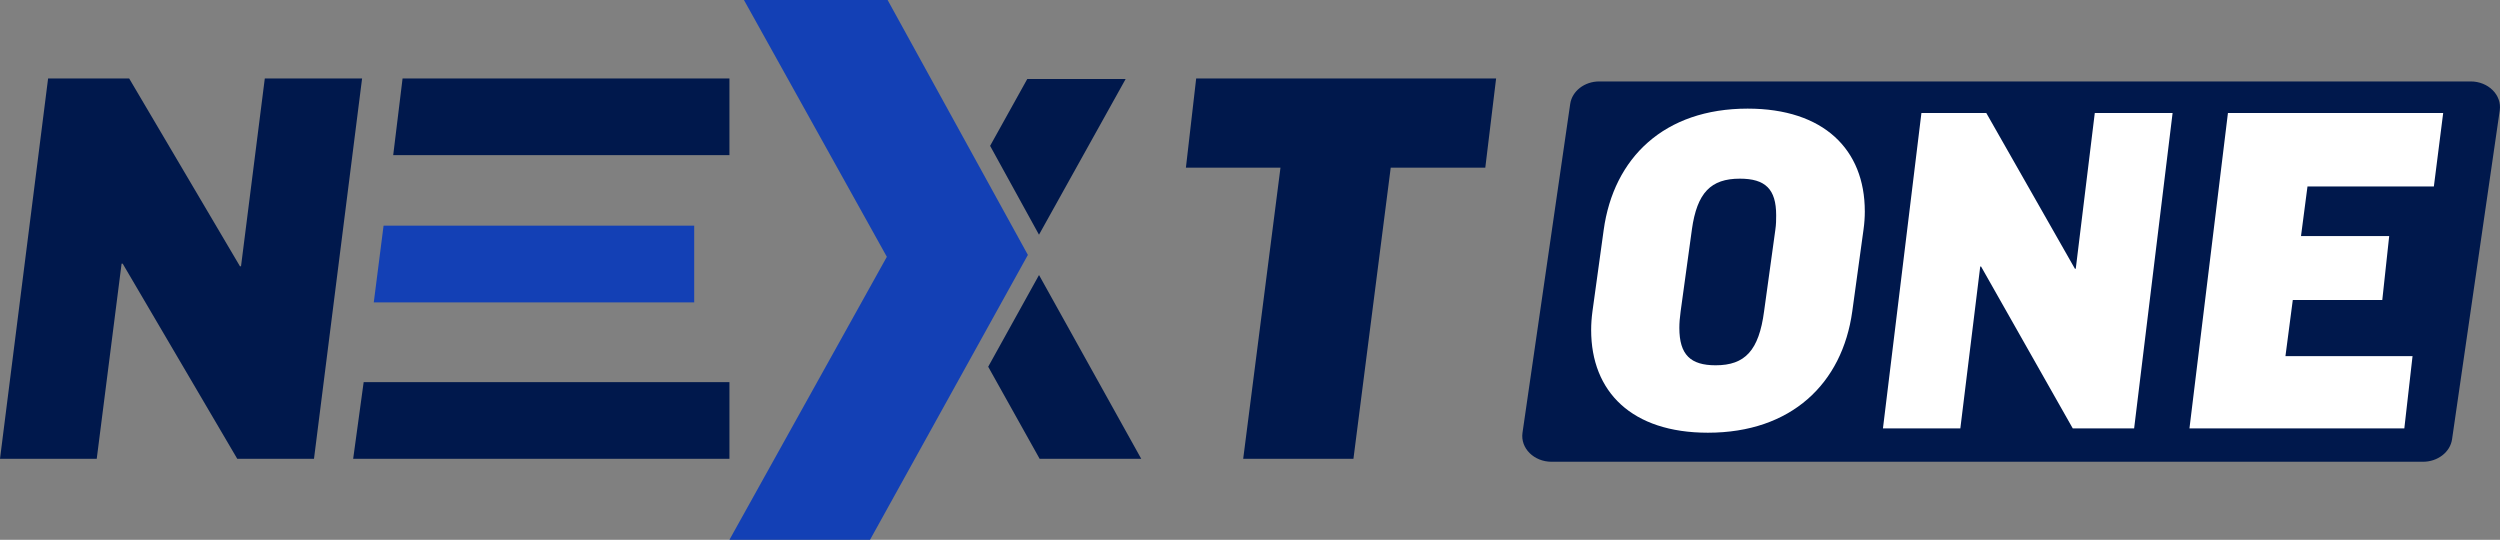 <svg width="176" height="38" viewBox="0 0 176 38" fill="none" xmlns="http://www.w3.org/2000/svg">
<rect x="0" y="0" width="176" height="38" fill="#808080" stroke="none"/>
<g clip-path="url(#clip0_73_2372)">
<path d="M107.184 30.465L110.542 7.318C110.673 6.412 111.551 5.733 112.59 5.733H173.934C175.179 5.733 176.14 6.692 175.982 7.776L172.625 30.923C172.494 31.829 171.616 32.508 170.577 32.508H109.232C107.988 32.508 107.027 31.549 107.184 30.465Z" fill="#00184C"/>
<path d="M9.093 5.523L16.892 18.744H16.968L18.642 5.523H25.491L22.105 32.298H16.702L8.636 18.56H8.56L6.81 32.298H0L3.386 5.523H9.092H9.093Z" fill="#00184C"/>
<path d="M131.283 14.875C131.283 15.303 131.252 15.732 131.192 16.161L130.4 21.918C129.7 27.002 126.109 30.463 120.235 30.463C114.878 30.463 112.017 27.584 112.017 23.235C112.017 22.807 112.048 22.378 112.109 21.918L112.899 16.192C113.6 11.108 117.16 7.647 123.034 7.647C128.391 7.647 131.282 10.526 131.282 14.875H131.283ZM119.109 16.161L118.317 21.918C118.256 22.347 118.226 22.746 118.226 23.082C118.226 24.981 119.017 25.716 120.782 25.716C122.852 25.716 123.826 24.675 124.191 21.918L124.982 16.192C125.042 15.794 125.042 15.456 125.042 15.15C125.042 13.313 124.281 12.578 122.486 12.578C120.447 12.578 119.473 13.558 119.108 16.161H119.109Z" fill="white"/>
<path d="M139.834 7.954L146.073 18.917H146.134L147.473 7.954H152.951L150.243 30.157H145.921L139.468 18.764H139.408L138.008 30.157H132.56L135.268 7.954H139.833H139.834Z" fill="white"/>
<path d="M172 7.954L171.344 13.129H162.447L161.991 16.62H168.199L167.713 21.122H161.412L160.895 25.073H169.843L169.265 30.157H154.138L156.847 7.954H172Z" fill="white"/>
<path d="M105.326 5.523L104.565 11.802H97.907L95.282 32.298H87.521L90.146 11.802H83.488L84.211 5.523H105.326Z" fill="#00184C"/>
<path d="M51.352 10.92V5.523H28.341L27.682 10.92H51.352Z" fill="#00184C"/>
<path d="M26.314 21.287L27.003 15.889H48.872V21.287H26.314Z" fill="#1340B5"/>
<path d="M51.352 26.901V32.298H24.863L25.602 26.901H51.352Z" fill="#00184C"/>
<path d="M67.76 9.581L62.488 0H52.374L62.434 18.079L51.352 38H61.251L67.76 26.253L72.363 17.946L67.76 9.581Z" fill="#1340B5"/>
<path d="M73.145 16.523L79.245 5.563H72.319L69.704 10.268L73.145 16.523Z" fill="#00184C"/>
<path d="M73.147 19.362L69.569 25.818L73.189 32.298H80.342L73.147 19.362Z" fill="#00184C"/>
</g>
<defs>
<clipPath id="clip0_73_2372">
<rect width="176" height="38" fill="white"/>
</clipPath>
</defs>
</svg>
